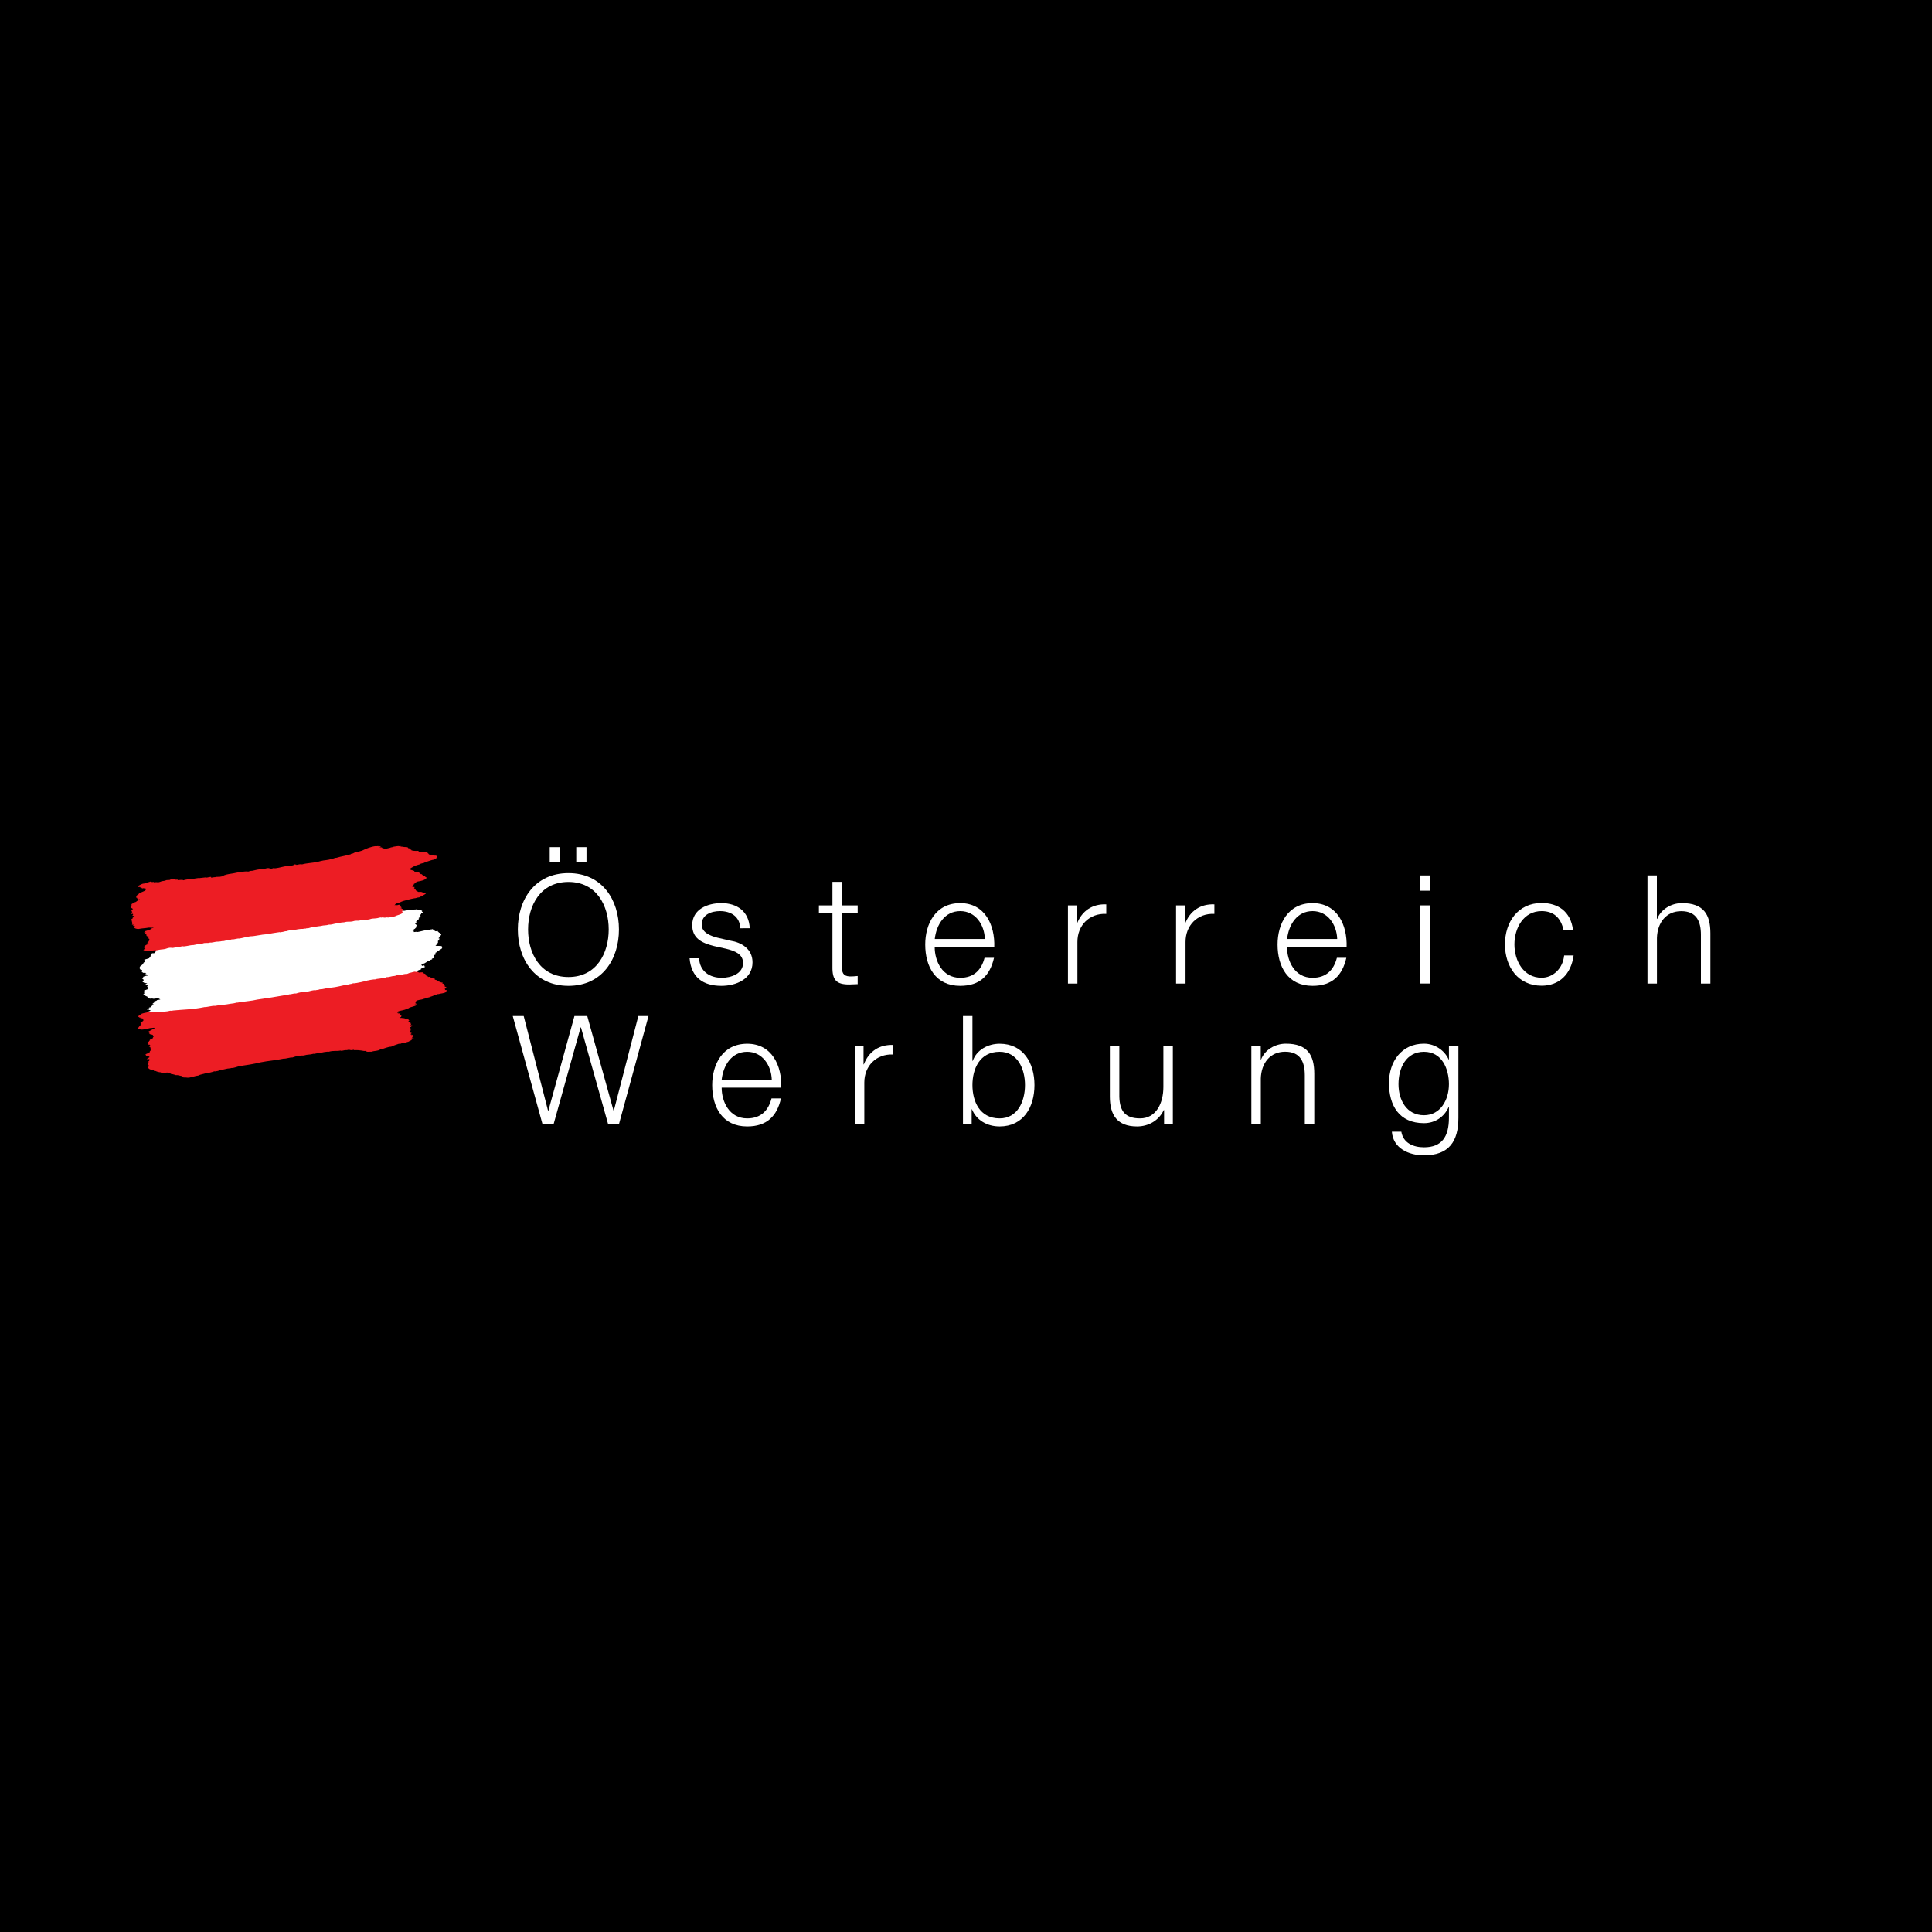 <?xml version="1.0" encoding="utf-8"?>
<!-- Generator: Adobe Illustrator 26.0.1, SVG Export Plug-In . SVG Version: 6.00 Build 0)  -->
<svg version="1.1" id="Layer_1" xmlns="http://www.w3.org/2000/svg" xmlns:xlink="http://www.w3.org/1999/xlink" x="0px" y="0px"
	 viewBox="0 0 300 300" style="enable-background:new 0 0 300 300;" xml:space="preserve">
<style type="text/css">
	.st0{fill:#FFFFFF;}
	.st1{fill:#ED1D24;}
</style>
<rect width="300" height="300"/>
<g>
	<path class="st0" d="M88.27,135.58c5.22,0,7.84,4.14,7.84,8.75c0,4.61-2.61,8.75-7.84,8.75c-5.25,0-7.86-4.14-7.86-8.75
		C80.41,139.72,83.02,135.58,88.27,135.58 M88.27,151.71c4.38,0,6.25-3.72,6.25-7.38c0-3.67-1.87-7.38-6.25-7.38
		c-4.41,0-6.27,3.71-6.27,7.38C82,148,83.86,151.71,88.27,151.71 M85.36,131.54h1.59v2.37h-1.59V131.54z M89.48,131.54h1.59v2.37
		h-1.59V131.54z"/>
	<path class="st0" d="M114.95,144.14c-0.07-1.83-1.47-2.66-3.15-2.66c-1.31,0-2.84,0.52-2.84,2.09c0,1.29,1.47,1.79,2.5,2.05
		l1.96,0.45c1.68,0.26,3.43,1.25,3.43,3.36c0,2.63-2.59,3.65-4.83,3.65c-2.82,0-4.69-1.29-4.94-4.28h1.47
		c0.12,2,1.59,3.03,3.54,3.03c1.4,0,3.29-0.61,3.29-2.3c0-1.41-1.31-1.88-2.64-2.21l-1.89-0.42c-1.91-0.49-3.36-1.2-3.36-3.25
		c0-2.47,2.4-3.41,4.52-3.41c2.43,0,4.29,1.27,4.41,3.9H114.95z"/>
	<path class="st0" d="M130.73,140.59h2.45v1.25h-2.45v8.18c0,0.96,0.14,1.53,1.19,1.6c0.42,0,0.84-0.02,1.26-0.07v1.27
		c-0.44,0-0.86,0.05-1.31,0.05c-1.96,0-2.64-0.66-2.61-2.73v-8.3h-2.1v-1.25h2.1v-3.65h1.47V140.59z"/>
	<path class="st0" d="M145.14,147.06c0,2.16,1.17,4.77,3.96,4.77c2.15,0,3.31-1.25,3.78-3.1h1.47c-0.63,2.75-2.19,4.35-5.25,4.35
		c-3.82,0-5.43-2.96-5.43-6.42c0-3.2,1.61-6.42,5.43-6.42c3.85,0,5.41,3.41,5.29,6.82H145.14z M152.93,145.81
		c-0.07-2.23-1.47-4.33-3.82-4.33c-2.43,0-3.71,2.12-3.96,4.33H152.93z"/>
	<path class="st0" d="M165.83,140.59h1.35v2.85h0.05c0.75-1.98,2.38-3.1,4.55-3.01v1.48c-2.66-0.12-4.48,1.81-4.48,4.35v6.47h-1.47
		V140.59z"/>
	<path class="st0" d="M182.62,140.59h1.35v2.85h0.05c0.75-1.98,2.38-3.1,4.55-3.01v1.48c-2.66-0.12-4.48,1.81-4.48,4.35v6.47h-1.47
		V140.59z"/>
	<path class="st0" d="M199.85,147.06c0,2.16,1.17,4.77,3.96,4.77c2.15,0,3.31-1.25,3.78-3.1h1.47c-0.63,2.75-2.19,4.35-5.25,4.35
		c-3.82,0-5.43-2.96-5.43-6.42c0-3.2,1.61-6.42,5.43-6.42c3.85,0,5.41,3.41,5.29,6.82H199.85z M207.64,145.81
		c-0.07-2.23-1.47-4.33-3.82-4.33c-2.43,0-3.71,2.12-3.96,4.33H207.64z"/>
	<path class="st0" d="M220.56,135.94h1.47v2.37h-1.47V135.94z M220.56,140.59h1.47v12.13h-1.47V140.59z"/>
	<path class="st0" d="M242.78,144.4c-0.4-1.81-1.47-2.92-3.4-2.92c-2.8,0-4.22,2.61-4.22,5.17c0,2.56,1.42,5.17,4.22,5.17
		c1.8,0,3.31-1.46,3.5-3.46h1.47c-0.4,2.94-2.26,4.7-4.97,4.7c-3.66,0-5.69-2.94-5.69-6.42c0-3.48,2.03-6.42,5.69-6.42
		c2.59,0,4.52,1.36,4.87,4.16H242.78z"/>
	<path class="st0" d="M255.81,135.94h1.47v6.75h0.05c0.56-1.46,2.15-2.45,3.85-2.45c3.38,0,4.41,1.79,4.41,4.68v7.81h-1.47v-7.57
		c0-2.07-0.68-3.67-3.05-3.67c-2.36,0-3.71,1.79-3.78,4.16v7.08h-1.47V135.94z"/>
	<polygon class="st0" points="79.62,157.77 81.32,157.77 85.1,172.47 85.15,172.47 89.2,157.77 91.19,157.77 95.27,172.47 
		95.31,172.47 99.12,157.77 100.7,157.77 96.11,174.56 94.43,174.56 90.21,159.53 90.16,159.53 85.96,174.56 84.24,174.56 	"/>
	<path class="st0" d="M112.06,168.89c0,2.16,1.17,4.77,3.96,4.77c2.15,0,3.31-1.25,3.78-3.1h1.47c-0.63,2.75-2.19,4.35-5.25,4.35
		c-3.82,0-5.43-2.96-5.43-6.42c0-3.2,1.61-6.42,5.43-6.42c3.85,0,5.41,3.41,5.29,6.82H112.06z M119.84,167.65
		c-0.07-2.23-1.47-4.33-3.82-4.33c-2.43,0-3.71,2.12-3.96,4.33H119.84z"/>
	<path class="st0" d="M132.74,162.42h1.35v2.85h0.05c0.75-1.98,2.38-3.1,4.55-3.01v1.48c-2.66-0.12-4.48,1.81-4.48,4.35v6.47h-1.47
		V162.42z"/>
	<path class="st0" d="M149.53,157.77H151v6.96h0.05c0.61-1.74,2.4-2.66,4.17-2.66c3.66,0,5.41,2.96,5.41,6.42
		c0,3.46-1.75,6.42-5.41,6.42c-1.96,0-3.62-0.99-4.29-2.66h-0.05v2.3h-1.35V157.77z M155.22,163.32c-3.1,0-4.22,2.66-4.22,5.17
		c0,2.52,1.12,5.17,4.22,5.17c2.8,0,3.94-2.66,3.94-5.17C159.16,165.98,158.02,163.32,155.22,163.32"/>
	<path class="st0" d="M182.11,174.56h-1.35v-2.19h-0.05c-0.77,1.62-2.36,2.54-4.15,2.54c-3.06,0-4.22-1.76-4.22-4.61v-7.88h1.47v7.9
		c0.07,2.19,0.89,3.34,3.22,3.34c2.52,0,3.62-2.4,3.62-4.87v-6.37h1.47V174.56z"/>
	<path class="st0" d="M194.3,162.42h1.47v2.09h0.05c0.56-1.46,2.15-2.45,3.85-2.45c3.38,0,4.41,1.79,4.41,4.68v7.81h-1.47v-7.57
		c0-2.07-0.68-3.67-3.05-3.67c-2.36,0-3.71,1.79-3.78,4.16v7.08h-1.47V162.42z"/>
	<path class="st0" d="M226.46,173.57c0,3.64-1.45,5.83-5.34,5.83c-2.4,0-4.8-1.11-4.99-3.67h1.47c0.3,1.79,1.91,2.42,3.52,2.42
		c2.73,0,3.87-1.6,3.87-4.59v-1.65h-0.05c-0.68,1.51-2.08,2.49-3.83,2.49c-3.85,0-5.43-2.75-5.43-6.23c0-3.34,1.96-6.11,5.43-6.11
		c1.77,0,3.24,1.11,3.83,2.45h0.05v-2.09h1.47V173.57z M224.99,168.35c0-2.37-1.07-5.03-3.87-5.03c-2.8,0-3.96,2.52-3.96,5.03
		c0,2.45,1.24,4.82,3.96,4.82C223.66,173.17,224.99,170.8,224.99,168.35"/>
	<path class="st0" d="M64.6,143.94c0.13,0.06,0.09,0.03,0.04,0.06c-0.12,0.09-0.12,0.13-0.21,0.21l-0.13,0.08
		c-0.3,0.13,0.18-0.03-0.02,0.15c-0.67,0.16,0.33,0-0.09,0.28c0.07,0.05,0.66-0.09,0.57,0c0.07,0.06,2.06-0.51,1.83-0.33
		c0.63-0.15,0.09,0.01,0.65-0.13c-0.09,0.15,0.13,0.08,0.27,0.16l-0.1,0.04c0.3-0.04-0.11,0.14,0.2,0.12
		c-0.07,0.07,0.27-0.01,0.37-0.02c-0.06,0.12,0.17,0.15,0.14,0.22c0.07,0.04,0.09,0.08,0.26,0.11c-0.2,0.14,0.23,0.07,0.07,0.2
		c0.2,0-0.03,0.14-0.05,0.22c-0.3,0.19,0.01,0.14-0.3,0.37c-0.08,0.06,0.26,0.04,0.14,0.08c0,0.06-0.11,0.14,0,0.19
		c-0.06,0.02-0.23,0.15-0.25,0.18c0,0.05,0.12,0.25-0.15,0.42c-0.06,0.04-0.04,0.23-0.21,0.3c-0.17,0.06,0.91,0,0.91,0.07
		c0.2-0.04-0.07,0.22,0.12,0.19c-0.06,0.09,0.11,0.04-0.09,0.15c0.32-0.04-0.66,0.38-0.37,0.36c-0.06,0.06-0.43,0.14-0.29,0.14
		c-0.01,0.03,0,0.09-0.07,0.1c-0.15,0.02-0.35,0.15-0.19,0.13c-0.07,0.1-0.04,0.14,0.03,0.15c0.16,0.05-0.41,0.19-0.37,0.25
		c0.17,0.05,0.08,0.16,0.19,0.24c-0.13,0.21-0.23,0.13-0.4,0.23c-0.18,0.1,0.19,0.05-0.07,0.13c-0.61,0.19,0.13,0.07-0.43,0.22
		c-0.46,0.13-0.48,0.38-0.98,0.46c-0.19,0.15-0.11,0.12-0.26,0.24c0.36-0.11-0.06,0.19,0.34,0.02c0.43-0.06,0.01,0.17,0.34,0.16
		l-0.06,0.05c0.12,0.01-0.78,0.32-0.63,0.32c0.04,0,0.07,0.03,0.03,0.06c-0.19,0.07-0.5,0.15-0.62,0.26
		c0.31-0.08-0.17,0.17,0.03,0.16c0.13-0.02,0.13,0.06,0.14,0.09l-0.06,0.04l0.1,0l-0.17,0.14c0.03,0.01,0.23-0.04,0.17,0.02
		c-0.21,0.05-0.14,0.1-0.24,0.15c0.03,0.04,0.27-0.07,0.2,0.01l0.13-0.07c0.06-0.01,0.06-0.01,0.06,0.02
		c-0.23,0.1-0.2,0.17-0.22,0.25c-0.29,0.18-2.52,0.26-2.78,0.41c-0.37,0.13-0.57,0.09-0.93,0.21c-0.14-0.01-0.31,0.02-0.41-0.02
		c-0.39,0.16-0.4-0.06-0.8,0.06c-0.07-0.09-0.53,0.11-0.73,0.12c-0.4,0.07-0.71,0.02-1.13,0.2c-0.37,0.02-0.9,0.21-1.17,0.13
		c-0.13,0.04-0.27,0.02-0.37,0.08c-0.33,0.04-0.57-0.05-1.1,0.15c-0.54,0.09-0.65-0.04-1.27,0.15c-0.47,0.01-0.94,0.16-1.4,0.24
		c-0.34,0.07-0.66,0.2-0.9,0.15c-0.53,0.19-0.8,0.09-1.3,0.24c-0.64,0.08-1.4,0.17-2.1,0.42c0.03-0.03,0.03-0.08-0.07-0.05
		c-0.26,0.14-0.31-0.01-0.6,0.12c-0.31-0.04-0.77,0.09-1.1,0.11c-0.53,0.2-0.85,0.03-1.43,0.27c-0.28,0-0.5,0.14-0.77,0.15
		l-0.27,0.06l0.03-0.06c-0.7,0.11-1.39,0.25-2.1,0.38c-0.77,0.04-1.76,0.33-2.5,0.36c-0.61,0.08-1.1,0.27-1.72,0.37
		c-0.31-0.04-0.87,0.2-1.14,0.14c-0.3,0.14-0.44,0.01-0.73,0.18c-0.23-0.02-0.56,0.17-0.76,0.11c-0.34,0.08-0.67,0.11-0.94,0.12
		c-0.34,0.06-0.77,0.19-0.94,0.15c-0.52,0.17-0.7-0.02-1.16,0.17c-0.41-0.01-0.97,0.18-1.43,0.26c-0.54-0.01-1.3,0.31-1.71,0.2
		c-0.53,0.15-2.13,0.17-2.62,0.29c-0.27,0.02-1.67,0.15-2.11,0.3c-0.53,0.23-0.52,0.16-0.98,0.27c-0.23,0.03-0.7,0.19-0.73,0.08
		c-0.14,0.01-0.43,0.15-0.44,0.04c-0.33,0.02,0.41,0,0.36-0.15c-0.32,0.09-0.17-0.1-0.24-0.12c-0.3,0.01,0.13-0.11,0.03-0.17
		l0.19-0.11c-0.07,0.02,0.51,0,0.31,0.07c-0.16-0.01,0.35-0.1,0.28-0.14l-0.88,0.15c0.1-0.05,0.28-0.26,0.45-0.26
		c0.1,0,0.08-0.17,0.11-0.27c0.13-0.11,0.39-0.14,0.45-0.2c0.03-0.03,0.02-0.05-0.01-0.08c-0.02-0.02-0.17-0.03-0.17-0.03
		s0-0.05-0.06-0.06c-0.09-0.02-0.21-0.02-0.31-0.02c0.09-0.19,0.63-0.23,0.33-0.28c0-0.06,0.52-0.08,0.31-0.16l0.43-0.39
		c-0.6,0.03,0.44-0.34,0.03-0.41c0.01-0.02,0.22-0.07,0.36-0.11c0.14-0.03,0.07-0.1,0.07-0.1c0.26-0.04,0.49-0.08,0.58-0.14
		l-0.26-0.07c0.07-0.04,0.32-0.08,0.36-0.15c0,0-0.01-0.02-0.07-0.02c-0.16,0-0.36,0.06-0.54,0.09c-0.02,0-0.29,0.03-0.48,0.06
		c-0.2,0.03-0.18-0.05-0.34-0.03c-0.24,0.03-0.37,0.02-0.36-0.01c0.06-0.12,0-0.05-0.07-0.12c-0.37,0.1,0.01-0.13-0.29-0.11
		c-0.3,0.02,0.36-0.18-0.06-0.1c-0.06,0.01-0.24-0.07-0.31-0.18c-0.06-0.09-0.21-0.05-0.27-0.09c0.17-0.08,0.19-0.22,0.25-0.31
		c-0.4,0.08,0.15-0.34-0.14-0.31c0.06-0.03,0.74-0.23,0.7-0.27c-0.45,0.07,0.33-0.12-0.13-0.13c-0.1,0,0.16-0.09,0-0.08
		c0.19-0.15-0.16-0.02-0.03-0.16c0.03-0.09,0.03-0.1,0.1-0.22l-0.24,0l-0.1-0.02c0.23-0.08-0.05-0.09-0.08-0.1l0.33-0.16
		c-0.1,0-0.71-0.06-0.52-0.14c-0.23,0-0.33-0.05-0.04-0.24c-0.07-0.06,0.05-0.31-0.29-0.3c0,0,0.43-0.21,0.14-0.26
		c0.03,0.01,0.06-0.04,0.09-0.06c0.04-0.02,0.04-0.05,0.04-0.05c0.09-0.02,0.21-0.01,0.26-0.06c0.06-0.05,0.14-0.05,0.14-0.05
		s0.16-0.01,0.22-0.03c0.06-0.03,0.08-0.09,0.08-0.09l-0.1-0.01l-0.38-0.1c0,0,0.49-0.13,0.16-0.1l-0.14,0.01l0.14-0.08
		c0.06-0.09-0.39-0.03-0.53-0.07c0.2-0.11-0.09,0-0.14-0.13l0.02-0.04c0.16-0.07,0.06-0.11-0.01-0.14c0.3-0.16-0.57-0.21-0.24-0.31
		c-0.15,0.04-0.07-0.21-0.07-0.3c0.07-0.02,0.11-0.18,0.14-0.19c0.11-0.07,0.19-0.03,0.16-0.07c0.09-0.14,0.19-0.09,0.35-0.23
		c-0.4-0.03,0.25-0.29,0.18-0.41l-0.16-0.2l0.77-0.23c0.12-0.27,0.6-0.19,0.12-0.36l0.25-0.03l-0.1-0.14
		c0.2-0.09,0.16-0.17,0.12-0.2c0,0,0.22-0.1,0.29-0.04c-0.02-0.02,0.15-0.04,0.13-0.02c0.06-0.06,0.07-0.03,0.08-0.06
		c0-0.03-0.03-0.1-0.03-0.1c0.01,0.01,0.17,0.01,0.1-0.06c0,0,0.09-0.05,0.16-0.06c-0.15,0.03-0.11-0.12-0.05-0.17
		c0.15-0.12-0.31-0.1,0.02-0.13c0.17,0.07-0.08-0.09,1.03-0.53c0.37-0.18,0.54,0.06,0.86-0.21c0.54-0.1,0.48,0.14,0.99,0.05
		c0.03,0.02,0.1,0.02,0.07,0.06l-0.07,0.04c0.26,0,1.99-0.48,2.06-0.34c0.1-0.02,0.17-0.01,0.23-0.06c0.67-0.16,1.17-0.12,1.8-0.27
		c0.13,0,0.37-0.09,0.44-0.04c0.36-0.06,0.7-0.08,1.06-0.14c0.04,0.15,1-0.27,0.77,0.02c0.14,0.02,0.37-0.03,0.57-0.08l0,0.03
		c0.46-0.15,0.63-0.01,1.13-0.16c0.13-0.07,0.33-0.1,0.32-0.17c0.56-0.2,0.97-0.24,1.47-0.34c0.76-0.17,1.73-0.37,2.3-0.3
		c0.23-0.09,0.39-0.13,0.6-0.13c0.49-0.11,1.06-0.3,1.43-0.25c0.06-0.07,0.13-0.04,0.23-0.07c0,0.03,0.11,0.01,0.17,0.01
		c0.13-0.04,0.26-0.1,0.43-0.14c0.53-0.1,0.48,0.2,1.04-0.04c0.33,0.11,1.24,0.15,1.86,0.03c0.17-0.06,0.27-0.02,0.37-0.01
		c0.34-0.1,0.64-0.07,0.97-0.22c0.03-0.02,0-0.07,0.13-0.08c0.03,0.05,0.27,0.01,0.21,0.09c0.29-0.06,0.75-0.18,0.87-0.1
		c0.82-0.25,1.56-0.22,2.43-0.45c0.16,0,0.26-0.08,0.43-0.11c0.66-0.2,1.1-0.13,1.73-0.37c0.23,0.01,0.52-0.21,0.76-0.18
		c0.73-0.24,1.5-0.34,2.22-0.59l0.02-0.05c0.17-0.03,0.31-0.05,0.44-0.15c0-0.01,0.03-0.02,0.06-0.04c0.4-0.09,0.77-0.19,1.22-0.35
		c0.59-0.32,1.39-0.65,2.16-0.74c0.03,0.02,0.2,0.02,0.33-0.01c-0.06,0.16,0.51-0.09,0.38,0.09l-0.16,0.08
		c0.07,0.07,0.47-0.01,0.37,0.13c0.17,0.03,0.34,0.05,0.31,0.16c0.34-0.03,0.63-0.13,0.93-0.2c0.2-0.12,0.76,0.02,0.96-0.1
		c0.34-0.05,0.05,0.1,0.22,0.15c0.4-0.11,0.11,0.15,0.44,0.07c0.17,0.03,0.07-0.08,0.3-0.09c-0.04,0.04,0.04,0.06,0.1,0.03
		c0.05-0.03,0.2-0.07,0.19-0.03c-0.04,0.12,0.29-0.14,0.29-0.04c0.25-0.04-0.09,0.08,0.32,0.01c0.31,0.08,0.3-0.06,0.39-0.08
		c0.02-0.01,0.11,0.05,0.15-0.01c0.05-0.07,0.11,0.06,0.13,0.06c0,0,0.03-0.02,0.07-0.02c0.04-0.01,0.1-0.01,0.13-0.02
		c0.07-0.01,0,0.1,0.04,0.08c0.06-0.03,0.15,0,0.27-0.03c0,0-0.01,0.06,0.03,0.06c0.04,0.01,0.09,0,0.12-0.01
		c0.04-0.01,0.07,0.07,0.13,0.05c0,0-0.12,0.1,0.07,0.04c0,0-0.02,0.08-0.06,0.1c-0.05,0.03,0.2,0.1,0.19,0.11
		c-0.02,0.02-0.13,0.13-0.13,0.13c-0.05,0.03-0.13,0.06-0.18,0.09c-0.04,0.03,0.09,0.08,0.01,0.1c-0.08,0.02-0.12,0.12-0.08,0.13
		l-0.14,0.15l0.19-0.01l-0.25,0.17l0.08,0.01l0.09-0.02c-0.09,0.05-0.48,0.26-0.18,0.22l-0.06,0.05c0.06,0.04-0.18,0.23-0.18,0.23
		c-0.13,0.03-0.29,0.29-0.23,0.29c0.22,0.02-0.45,0.34,0,0.37l-0.07,0.03c0.1,0,0.11,0.1,0.15,0.13
		C64.53,143.85,64.76,143.83,64.6,143.94"/>
	<path class="st1" d="M69.37,153.8l0.03,0.02c-0.23,0.1,0,0.1-0.12,0.21c-0.33,0.23-0.74,0.2-1.17,0.33
		c-0.31-0.02-0.43,0.17-0.76,0.2c-0.03,0.1-0.5,0.18-0.7,0.3c-0.27,0.03-0.6,0.2-0.83,0.23c-0.47,0.21-0.94,0.11-1.27,0.4l0.14,0.01
		l-0.27,0.1c0.1,0.05,0.07,0.15,0.24,0.19c-0.13,0.05-0.2,0.08-0.29,0.14c0.33-0.06,0.33,0.03,0.3,0.13
		c-0.1,0.15-0.73,0.27-1.06,0.39c-0.09,0.05-0.1,0.08-0.2,0.13c-0.27,0.02-0.3,0.13-0.53,0.2c-0.43,0.14-1.13,0.19-1.22,0.41
		c0.03,0.02,0,0.11,0.2,0.07l-0.03,0.01c0.24-0.02-0.33,0.17,0.04,0.09c0.13,0.02,0.54-0.02,0.17,0.13c0,0.05,0.17,0.06-0.03,0.15
		c0.34-0.09,0.24,0.04,0.31,0.06c0.04,0.08-0.03,0.11-0.03,0.21c-0.07,0.07-0.27,0.06-0.27,0.12l0.1,0.01l-0.06,0.04
		c0.4-0.07,0.44,0.07,0.81,0.02c-0.24,0.13,0.2,0.04,0.23,0.09c-0.06,0.07,0.34-0.01,0.14,0.09c0.3-0.04,0.17,0.08,0.2,0.13
		c0.36-0.06-0.09,0.13-0.02,0.18c0.06,0.01,0.07,0.1,0.11,0.08l0.16,0.03l-0.07,0.04l0.2,0.02c-0.13,0.05-0.16,0.08-0.13,0.11
		c-0.03,0.01-0.03,0.01-0.07,0.02c0.04,0.06,0.34-0.03,0.13,0.09c0.27-0.04-0.06,0.1,0.07,0.13l-0.19,0.1l0.44-0.03
		c-0.53,0.16,0,0.14-0.26,0.28c-0.07,0.03-0.13,0.07-0.19,0.1c0,0.02,0.09,0,0.06,0.03l-0.07,0.04c0.2-0.05,0.04,0.08,0.23,0.03
		c-0.46,0.16,0.34,0.09-0.12,0.26c-0.13,0.06,0,0.06,0,0.1c0.13-0.01,0.1,0.01,0.03,0.06l-0.03,0.01c0,0.08-0.19,0.29,0.11,0.27
		c0.1,0.04,0.11,0.06,0.01,0.15c-0.33,0.15,0.23,0.06,0.01,0.2c0.06,0.04,0.27-0.03,0.33-0.04c-0.1,0.08-0.13,0.15-0.2,0.23
		c0.54-0.04-0.39,0.25,0.15,0.22c0,0.06-0.31,0.08-0.21,0.13c0.11-0.01,0.37-0.07,0.31,0.02c-0.14,0.02-0.27,0.1-0.34,0.14
		c0.24-0.03-0.1,0.11-0.03,0.12c-0.36,0.11-0.33,0.24-0.62,0.27c-0.37,0.17-0.77,0.12-1.03,0.27c-0.08-0.04-0.2,0.04-0.27,0
		c-0.44,0.16-0.83,0.27-1.2,0.46c-0.46,0-1.1,0.29-1.49,0.4c-0.25-0.02-0.27,0.12-0.51,0.17c-0.43,0.12-0.63,0.07-1.06,0.21
		l-0.64,0.01v-0.01c-0.13-0.03-0.27-0.04-0.21-0.14c-0.26,0.06-0.37,0-0.54-0.01l0.03-0.01c-0.36-0.05-0.78-0.11-1.31-0.08
		c0-0.04-0.2-0.01-0.07-0.08c-0.63,0.22-0.5-0.1-1.04,0.07c-0.1-0.01-0.3,0.03-0.34,0.01c-0.2,0.03-0.6,0.15-0.67,0.06
		c-0.73,0.13-1-0.04-1.87,0.19c-0.11-0.06-0.47,0.04-0.71,0.05c-0.57,0.15-0.97,0.14-1.54,0.28c0.03-0.03-0.07-0.01-0.1-0.02
		c-0.57,0.18-0.87,0.07-1.51,0.27c-0.46-0.02-1.16,0.08-1.77,0.31c-0.32-0.05-1.02,0.22-1.33,0.17c-1.33,0.29-2.33,0.32-3.61,0.58
		c-1.1,0.28-2.2,0.43-3.2,0.58c-0.46,0.09-0.96,0.33-1.3,0.29c-0.23,0.09-0.43,0.06-0.63,0.1c-0.43,0.1-0.86,0.2-1.2,0.23
		c-0.2,0.04-0.1,0.07-0.26,0.13c-0.2,0.01-0.43,0.12-0.57,0.06c-0.36,0.13-0.92,0.28-1.22,0.26c-0.44,0.18-0.94,0.2-1.3,0.41
		c-0.57,0.05-1.19,0.35-1.67,0.32c-0.2-0.07-0.77,0.05-0.68-0.13c-0.34,0.04,0.07-0.11-0.17-0.12c-0.4-0.05-0.5-0.18-1.08-0.15
		c-0.01-0.09-0.27-0.09-0.33-0.14c-0.24,0.04-0.25-0.07-0.38-0.07c0.29-0.22-0.44-0.01-0.41-0.13l0.07-0.04
		c-0.18-0.05-0.54,0.04-0.77,0.03c0.04-0.01,0.06-0.02,0.06-0.03c-0.17,0.01-0.5,0.02-0.5-0.07c-0.31,0.04-0.31-0.11-0.57-0.09
		c-0.04-0.07-0.14-0.12-0.38-0.09c-0.1-0.09-0.11-0.24-0.48-0.21c-0.31-0.06-0.45-0.22-0.48-0.35l-0.04-0.02
		c0.16-0.1,0.1-0.13,0.23-0.25L23,165.39l0.06-0.05l-0.09,0c0-0.02,0.09-0.06,0.03-0.07c-0.07,0.03-0.07,0.01-0.1,0
		c0.16-0.09-0.07-0.06,0.09-0.15c-0.23-0.04,0.3-0.18,0.09-0.18c-0.26,0.04-0.16-0.02-0.13-0.09c0.4-0.12,0.16-0.21,0.23-0.31
		c0.17-0.17-0.3-0.03-0.4-0.1l0.42-0.27c0.07-0.18-0.34-0.14-0.5-0.2l0.03-0.01c-0.17,0.02-0.04-0.08-0.08-0.11l0.1-0.06
		c-0.2,0.03-0.21-0.05-0.07-0.12c0.13-0.07,0.46-0.16,0.46-0.24c0.33-0.1-0.04-0.07,0.17-0.18c-0.14-0.03,0.29-0.2,0.03-0.18
		l0.17-0.08l-0.14-0.01c0.24-0.1-0.27-0.05,0.03-0.17c-0.21-0.01,0.33-0.19-0.1-0.14c0.1-0.09-0.21-0.04,0.03-0.14
		c-0.54,0.04,0.29-0.28-0.11-0.28c0.1-0.09-0.2-0.01-0.27-0.03l-0.04,0c0.13-0.06,0.19-0.15,0.13-0.16
		c-0.04-0.01-0.03-0.08-0.14-0.05l0-0.1c0.16-0.04,0.1-0.06,0.16-0.12c0.01-0.02-0.1,0.03-0.07,0c0.34-0.11,0-0.13,0.31-0.24
		c-0.28-0.1,0.66-0.32,0.42-0.43c0.2-0.12,0.13-0.26,0.03-0.3l-0.04,0.01c0.26-0.25-0.64-0.14-0.47-0.36
		c-0.31,0.02,0.23-0.18-0.11-0.12L23,160.22l1.03-0.58c-0.01-0.13-0.51,0.02-0.71,0c-0.63,0.14-1.4,0.34-1.6,0.16
		c-0.2,0.01-0.27-0.03-0.37-0.05l0.06-0.13c-0.03,0-0.03,0-0.07,0c0.1-0.07,0.37-0.15,0.27-0.2l-0.07,0
		c0.33-0.14,0.2-0.21,0.35-0.34l-0.09,0c0.27-0.13-0.04-0.16,0.02-0.25c0.23-0.15,0.26-0.22,0.5-0.37l-0.14-0.02l0.1-0.05l-0.1-0.01
		c0.02-0.03,0.13-0.03,0.17-0.07c-0.24,0.04-0.04-0.09-0.34-0.01l0.13-0.07c-0.07-0.01-0.07-0.02-0.03-0.05l0.07-0.04
		c-0.1,0.02-0.28,0.02-0.1-0.05c-0.53,0.12-0.08-0.16-0.47-0.09c0.03-0.11-0.31-0.09-0.04-0.26c-0.17-0.05,0.26-0.14,0.29-0.24
		c0.26-0.19,0.67-0.21,1.07-0.31c0.57,0,1.27-0.13,1.74-0.05c0.14-0.03,0.37-0.09,0.33-0.02c0.47-0.06,0.91-0.02,1.43-0.18
		c0.17-0.01,0.17,0.05,0.44-0.03c1.65-0.17,2.98-0.14,4.88-0.53c0.47,0.01,1.2-0.24,1.64-0.19c0.9-0.17,1.51-0.15,2.4-0.33
		c0.3-0.02,0.67-0.09,1-0.18c0.06,0.04,0.37-0.07,0.5-0.05c0.9-0.17,1.71-0.19,2.67-0.42c1.43-0.2,3.04-0.45,4.54-0.72
		c0.16,0.02,0.43-0.13,0.6-0.1c0.3-0.07,0.7-0.15,0.87-0.12c0.47-0.16,1-0.26,1.37-0.25c0.2-0.07,0.33-0.04,0.53-0.07
		c0.38-0.07,0.83-0.25,1.07-0.17c0.31-0.1,0.43-0.03,0.7-0.16c0.47,0.02,1-0.2,1.5-0.22c0.1-0.04,0.24-0.03,0.37-0.05
		c0.63-0.05,1.53-0.29,2.17-0.42c0.3,0,0.59-0.13,0.9-0.16l0.26-0.09c0.07,0.04,0.37-0.03,0.57-0.05l0.7-0.14
		c0.27-0.09,0.74-0.12,1-0.26c0.1,0.02,0.24-0.05,0.4-0.07c0.23-0.02,0.6-0.11,0.7-0.07c0.46-0.17,0.73-0.06,1.22-0.25
		c0.07,0.05,0.24,0.02,0.4-0.01c0.17-0.05,0.1-0.09,0.3-0.12c0.04,0.06,0.37-0.05,0.57-0.08c0.23-0.09,0.6-0.04,0.87-0.18
		c0.56-0.19,0.41,0.04,0.97-0.12c0.16-0.09,0.38-0.08,0.54-0.11c0.13,0.06,0.36-0.11,0.52-0.15c0.27-0.03,0.87-0.29,0.94-0.15
		c0.37-0.08,0.41,0.05,0.51,0.1c0.2-0.02,0.33-0.05,0.54-0.04c0.17,0,0.11,0.08,0.21,0.12c-0.2,0.09,0.2,0.03,0.1,0.1l0.2,0.02
		c-0.13,0.06,0,0.07-0.06,0.12l0.06-0.02c-0.13,0.11,0.2,0.04,0.3,0.04l-0.3,0.17c0.33-0.06,0.07,0.13,0.41,0.07l-0.1,0.06
		c0.03,0,0.07-0.01,0.1-0.02l-0.03,0.01c-0.17,0.14,0.53-0.08,0.36,0.07l0.07,0c-0.29,0.12,0.14,0.05,0.07,0.14
		c0.27,0.05,0.31,0.1,0.58,0.14c-0.27,0.19,0.4,0.12,0.28,0.28c0.07,0.02,0.24,0.02,0.04,0.11l0.44,0.03l-0.13,0.05
		c-0.04,0.04,0.1,0,0.14,0.01l0.07-0.01c0,0.07,0.1,0.08,0.23,0.1l0.07-0.02c0.17,0.02-0.26,0.18,0.1,0.12
		c-0.27,0.09,0.07,0.06,0.04,0.1l0.06-0.02l0,0.02l-0.03,0.01c0.41-0.05-0.39,0.23,0.14,0.11c0.17,0.07-0.06,0.22,0.08,0.3
		c-0.07,0.09,0.43-0.02,0.17,0.13c0,0.04-0.26,0.18,0.03,0.13c-0.49,0.13-0.02,0.15-0.22,0.29c0.2-0.05,0.17,0.04,0.33,0.01
		C69.37,153.77,69.37,153.79,69.37,153.8"/>
	<path class="st1" d="M67.77,133.18c0.13,0.06-0.23,0.2-0.36,0.3c-0.4,0.06-0.63,0.16-1.03,0.29c-0.1,0.01-0.37,0.05-0.46,0.12
		l0,0.07c-0.3,0.12-0.57,0.09-0.76,0.26c-0.67,0.15-1.1,0.41-1.52,0.69c0.07,0.05,0.19,0.06,0.1,0.16c0.07,0.06,0.51,0,0.28,0.18
		c0.63-0.15,0.04,0.24,0.6,0.11c-0.09,0.15,0.37,0.07,0.51,0.15l-0.1,0.04c0.3-0.04,0.04,0.18,0.34,0.16
		c-0.06,0.06,0.07,0.05,0.17,0.03c-0.06,0.12,0.17,0.15,0.14,0.22c0.07,0.04,0.21,0.11,0.38,0.14c-0.2,0.13,0.26,0.05,0.11,0.18
		c0.2,0-0.07,0.15-0.09,0.23c-0.3,0.18-0.67,0.28-1.07,0.35c-0.1-0.02-0.27,0.08-0.4,0.13c0,0.06-0.3,0.16-0.19,0.21
		c-0.07,0.02-0.14,0.04-0.16,0.07c0,0.08,0.04,0.12-0.17,0.24c-0.17,0.06-0.07,0.12-0.06,0.19c0.2-0.04,0.14,0.07,0.34,0.04
		c-0.06,0.08,0.11,0.04-0.09,0.15c0.3-0.03-0.19,0.15,0.1,0.14c-0.06,0.06,0.04,0.12,0.18,0.12c-0.03,0.09,0.01,0.19,0.24,0.18
		c-0.06,0.1,0.11,0.11,0.14,0.17c0.23-0.02,0.57-0.02,0.61,0.05c0.17,0.06,0.51,0.06,0.61,0.15c-0.13,0.21-0.69,0.45-1.09,0.65
		c-0.2-0.03-0.49,0.15-0.73,0.14c-0.63,0.11-1.07,0.25-1.63,0.39c-0.46,0.12-0.69,0.35-1.2,0.42c-0.2,0.14-0.1,0.15-0.26,0.27
		c0.37-0.11,0.24,0.09,0.64-0.07c0.43-0.06,0.01,0.17,0.33,0.16l-0.06,0.05c0.13,0.01,0.01,0.1,0.14,0.16
		c0.06-0.02,0.1,0.02,0.07,0.05c-0.23,0.08-0.07,0.05-0.16,0.13c0.31-0.08,0.04,0.09,0.24,0.08c0.13-0.01,0.13,0.06,0.13,0.09
		l-0.06,0.04l0.1,0l-0.17,0.14c0.03,0.01,0.23-0.04,0.17,0.02c-0.21,0.05-0.14,0.1-0.24,0.14c0.03,0.04,0.27-0.07,0.2,0.02
		l-0.06,0.04c0.06,0,0.06,0,0.06,0.02c-0.23,0.09-0.2,0.17-0.22,0.24c-0.3,0.17-0.76,0.25-1.02,0.4c-0.37,0.12-0.58,0.08-0.94,0.19
		c-0.13-0.01-0.3,0.01-0.41-0.03c-0.4,0.15-0.4-0.07-0.8,0.05c-0.07-0.1-0.54,0.1-0.73,0.1c-0.4,0.06-0.7,0-1.13,0.18
		c-0.37,0.02-0.9,0.19-1.17,0.11c-0.13,0.04-0.27,0.02-0.37,0.08c-0.33,0.03-0.57-0.05-1.1,0.13c-0.54,0.09-0.65-0.05-1.27,0.13
		c-0.47,0-0.94,0.15-1.41,0.21c-0.34,0.07-0.66,0.19-0.9,0.14c-0.53,0.17-0.8,0.07-1.3,0.22c-0.64,0.07-1.41,0.16-2.1,0.39
		c0.03-0.03,0.03-0.08-0.07-0.05c-0.27,0.14-0.3-0.01-0.6,0.11c-0.31-0.04-0.77,0.08-1.11,0.1c-0.53,0.19-0.84,0.02-1.43,0.25
		c-0.28-0.01-0.51,0.13-0.77,0.14l-0.27,0.06l0.03-0.06c-0.7,0.09-1.4,0.22-2.1,0.34c-0.76,0.03-1.77,0.31-2.51,0.32
		c-0.61,0.07-1.1,0.25-1.73,0.35c-0.31-0.05-0.87,0.19-1.14,0.12c-0.3,0.14-0.44,0-0.73,0.17c-0.24-0.03-0.56,0.16-0.77,0.1
		c-0.34,0.08-0.67,0.1-0.94,0.1c-0.34,0.05-0.77,0.18-0.94,0.13c-0.52,0.16-0.7-0.03-1.16,0.15c-0.41-0.02-0.97,0.17-1.44,0.24
		c-0.54-0.02-1.3,0.29-1.71,0.18c-0.53,0.14-0.97,0.15-1.47,0.26c-0.27,0.01-0.4-0.09-0.84,0.05c-0.53,0.22-0.87,0.15-1.33,0.25
		c-0.23,0.03-0.7,0.17-0.73,0.07c-0.14,0.01-0.43,0.14-0.44,0.04c-0.33,0.02-0.87,0.21-0.91,0.06c-0.33,0.09-0.17-0.1-0.24-0.12
		c-0.3,0.01,0.13-0.1,0.03-0.17l0.2-0.1c-0.07,0.02,0.03-0.09-0.17-0.02c-0.16-0.01,0.13-0.05,0.06-0.09l-0.13-0.01
		c0.1-0.05-0.06-0.03-0.06-0.05c0.03-0.1,0.29-0.22,0.32-0.32c0.13-0.11,0.47-0.16,0.46-0.25c0.07-0.11-0.47-0.01-0.1-0.2
		c-0.24-0.04,0.43-0.22,0.12-0.22c0.09-0.19,0.22-0.33-0.07-0.39c0-0.06,0.16-0.12-0.04-0.12l0.09-0.2c-0.6,0.02-0.1-0.3-0.52-0.38
		c0.03-0.06-0.1-0.11,0.1-0.22l-0.31-0.04c0.1-0.05,0.26-0.14,0.2-0.17c0.27-0.1,0.83-0.21,0.86-0.33c0.07-0.12,0.5-0.17,0.43-0.24
		c-0.37,0.1-0.44-0.01-0.74,0.02c-0.6,0.11-0.97,0.09-1.57,0.21c-0.4,0.01-0.57-0.11-0.71-0.21c0.17-0.08,0.1-0.14,0.16-0.23
		c-0.4,0.07-0.08-0.11-0.37-0.08c0.06-0.03,0.17-0.11,0.13-0.15c-0.57,0.08,0.09-0.24-0.25-0.26c-0.1,0,0.16-0.09,0-0.08
		c0.19-0.14-0.14-0.12-0.01-0.26c0.03-0.09-0.14-0.11-0.07-0.24l0.22-0.11l-0.1-0.02c0.23-0.07,0.06-0.1,0.03-0.1l0.33-0.15
		c-0.1-0.01-0.14-0.07,0.06-0.13c-0.23-0.01-0.57,0.02-0.27-0.16c-0.07-0.06,0.12-0.22-0.24-0.15c-0.26-0.05,0.39-0.34-0.01-0.28
		c0.13-0.09,0.1-0.13-0.01-0.16c-0.03-0.01,0-0.02,0-0.03l0.07-0.03l-0.1-0.02l0.19-0.1l-0.1-0.01l0.2-0.12
		c-0.2,0.02,0.03-0.18-0.31-0.15l0.06-0.06l-0.16,0.01c0.06-0.1,0.13-0.16-0.01-0.2c0.19-0.11,0.06-0.1,0.22-0.2l-0.1,0
		c0.16-0.07,0.06-0.11-0.01-0.14c0.3-0.15,0.43-0.31,0.83-0.41c-0.14-0.08,0.36-0.18,0.36-0.27c0.07-0.02,0.23-0.1,0.14-0.11
		c-0.14,0.04-0.24,0.04-0.27,0c0.09-0.14-0.27-0.09-0.11-0.22c-0.4-0.03,0.02-0.29-0.05-0.4l0.29-0.19l-0.03,0
		c0.13-0.27,1.49-0.56,1.02-0.73l0.04-0.01l0-0.05c0.2-0.09-0.1-0.06-0.14-0.1c-0.17,0.03-0.11-0.07-0.34,0.02
		c0-0.02-0.07-0.02-0.1-0.02c0.13-0.09-0.13-0.11-0.24-0.13c0.06-0.05,0-0.12-0.21-0.05c-0.04,0.01-0.03-0.01-0.06,0
		c-0.04-0.01,0.06-0.04,0.09-0.07c-0.2,0.02-0.14-0.08-0.08-0.15c0.27-0.13,0.53-0.32,0.86-0.35c0.17,0.07,0.53-0.22,0.8-0.22
		c0.07-0.04,0.13-0.07,0.23-0.08c0.07,0.01,0.11,0.08,0.27,0.08c0.4-0.09,0.11,0.15,0.54,0.01c0.23-0.02,0.3,0.1,0.7-0.06
		c0.27-0.15,0.5-0.08,0.8-0.2c0.37-0.17,0.54,0.06,0.86-0.2c0.54-0.09,0.47,0.14,0.98,0.06c0.03,0.02,0.1,0.02,0.06,0.05l-0.06,0.04
		c0.26,0.01,0.84-0.12,0.9,0.02c0.1-0.02,0.17-0.01,0.23-0.06c0.67-0.14,1.17-0.11,1.8-0.24c0.13,0,0.37-0.08,0.44-0.03
		c0.36-0.05,0.7-0.07,1.07-0.12c0.04,0.15,1-0.25,0.77,0.03c0.14,0.02,0.37-0.03,0.57-0.07l0,0.03c0.46-0.15,0.63,0,1.13-0.14
		c0.13-0.07,0.33-0.1,0.33-0.17c0.57-0.2,0.97-0.22,1.47-0.31c0.77-0.16,1.73-0.35,2.31-0.27c0.23-0.08,0.39-0.13,0.6-0.12
		c0.49-0.1,1.06-0.28,1.43-0.23c0.07-0.06,0.13-0.04,0.23-0.06c0,0.04,0.11,0.01,0.17,0.01c0.13-0.03,0.26-0.09,0.43-0.12
		c0.54-0.1,0.48,0.21,1.04-0.02c0.33,0.12,1.24-0.18,1.87-0.29c0.17-0.06,0.27-0.02,0.37-0.01c0.34-0.09,0.64-0.05,0.97-0.2
		c0.03-0.02,0-0.07,0.13-0.08c0.03,0.05,0.27,0.01,0.21,0.09c0.29-0.06,0.76-0.17,0.87-0.08c0.82-0.23,1.56-0.2,2.43-0.41
		c0.16,0,0.26-0.08,0.43-0.1c0.66-0.19,1.11-0.11,1.73-0.35c0.23,0.02,0.53-0.2,0.77-0.17c0.73-0.23,1.5-0.32,2.23-0.55l0.03-0.06
		c0.17-0.03,0.31-0.05,0.44-0.14c0-0.01,0.03-0.02,0.07-0.04c0.4-0.08,0.77-0.18,1.22-0.33c0.6-0.3,1.4-0.63,2.17-0.7
		c0.03,0.03,0.2,0.03,0.33-0.01c-0.07,0.16,0.51-0.08,0.37,0.09l-0.17,0.08c0.07,0.07,0.47-0.01,0.38,0.13
		c0.17,0.04,0.34,0.05,0.31,0.16c0.34-0.02,0.63-0.12,0.93-0.18c0.2-0.12,0.4-0.06,0.6-0.18c0.34-0.04,0.7-0.13,0.87-0.07
		c0.4-0.11,0,0.14,0.34,0.06c0.17,0.03,0.4,0.08,0.64,0.07c-0.07,0.06,0.14,0.03,0.24,0.01c0.03,0.05,0.16,0.09,0.17,0.19
		c0.37-0.05-0.05,0.21,0.37,0.13c-0.23,0.12,0.27,0.02,0.04,0.14c0.21,0.13,0.68,0.15,1.18,0.12c-0.2,0.11,0.13,0.04,0.04,0.12
		c0.1,0.05,0.49-0.07,0.43,0.07c0.37-0.08,0.77-0.07,0.91-0.03l-0.1,0.05l0.2,0.03l-0.2,0.08l0.14,0.01l-0.1,0.06
		c0.4-0.1,0.01,0.15,0.31,0.11l-0.07,0.05c0.17-0.03,0.04,0.07,0.17,0.05c0.13,0,0.27,0.03,0.13,0.12c0.47-0.15,0.34,0.09,0.81,0
		l-0.07,0.03c0.1,0.01,0.24,0.02,0.27,0.05C67.69,133.08,67.93,133.07,67.77,133.18"/>
</g>
</svg>
